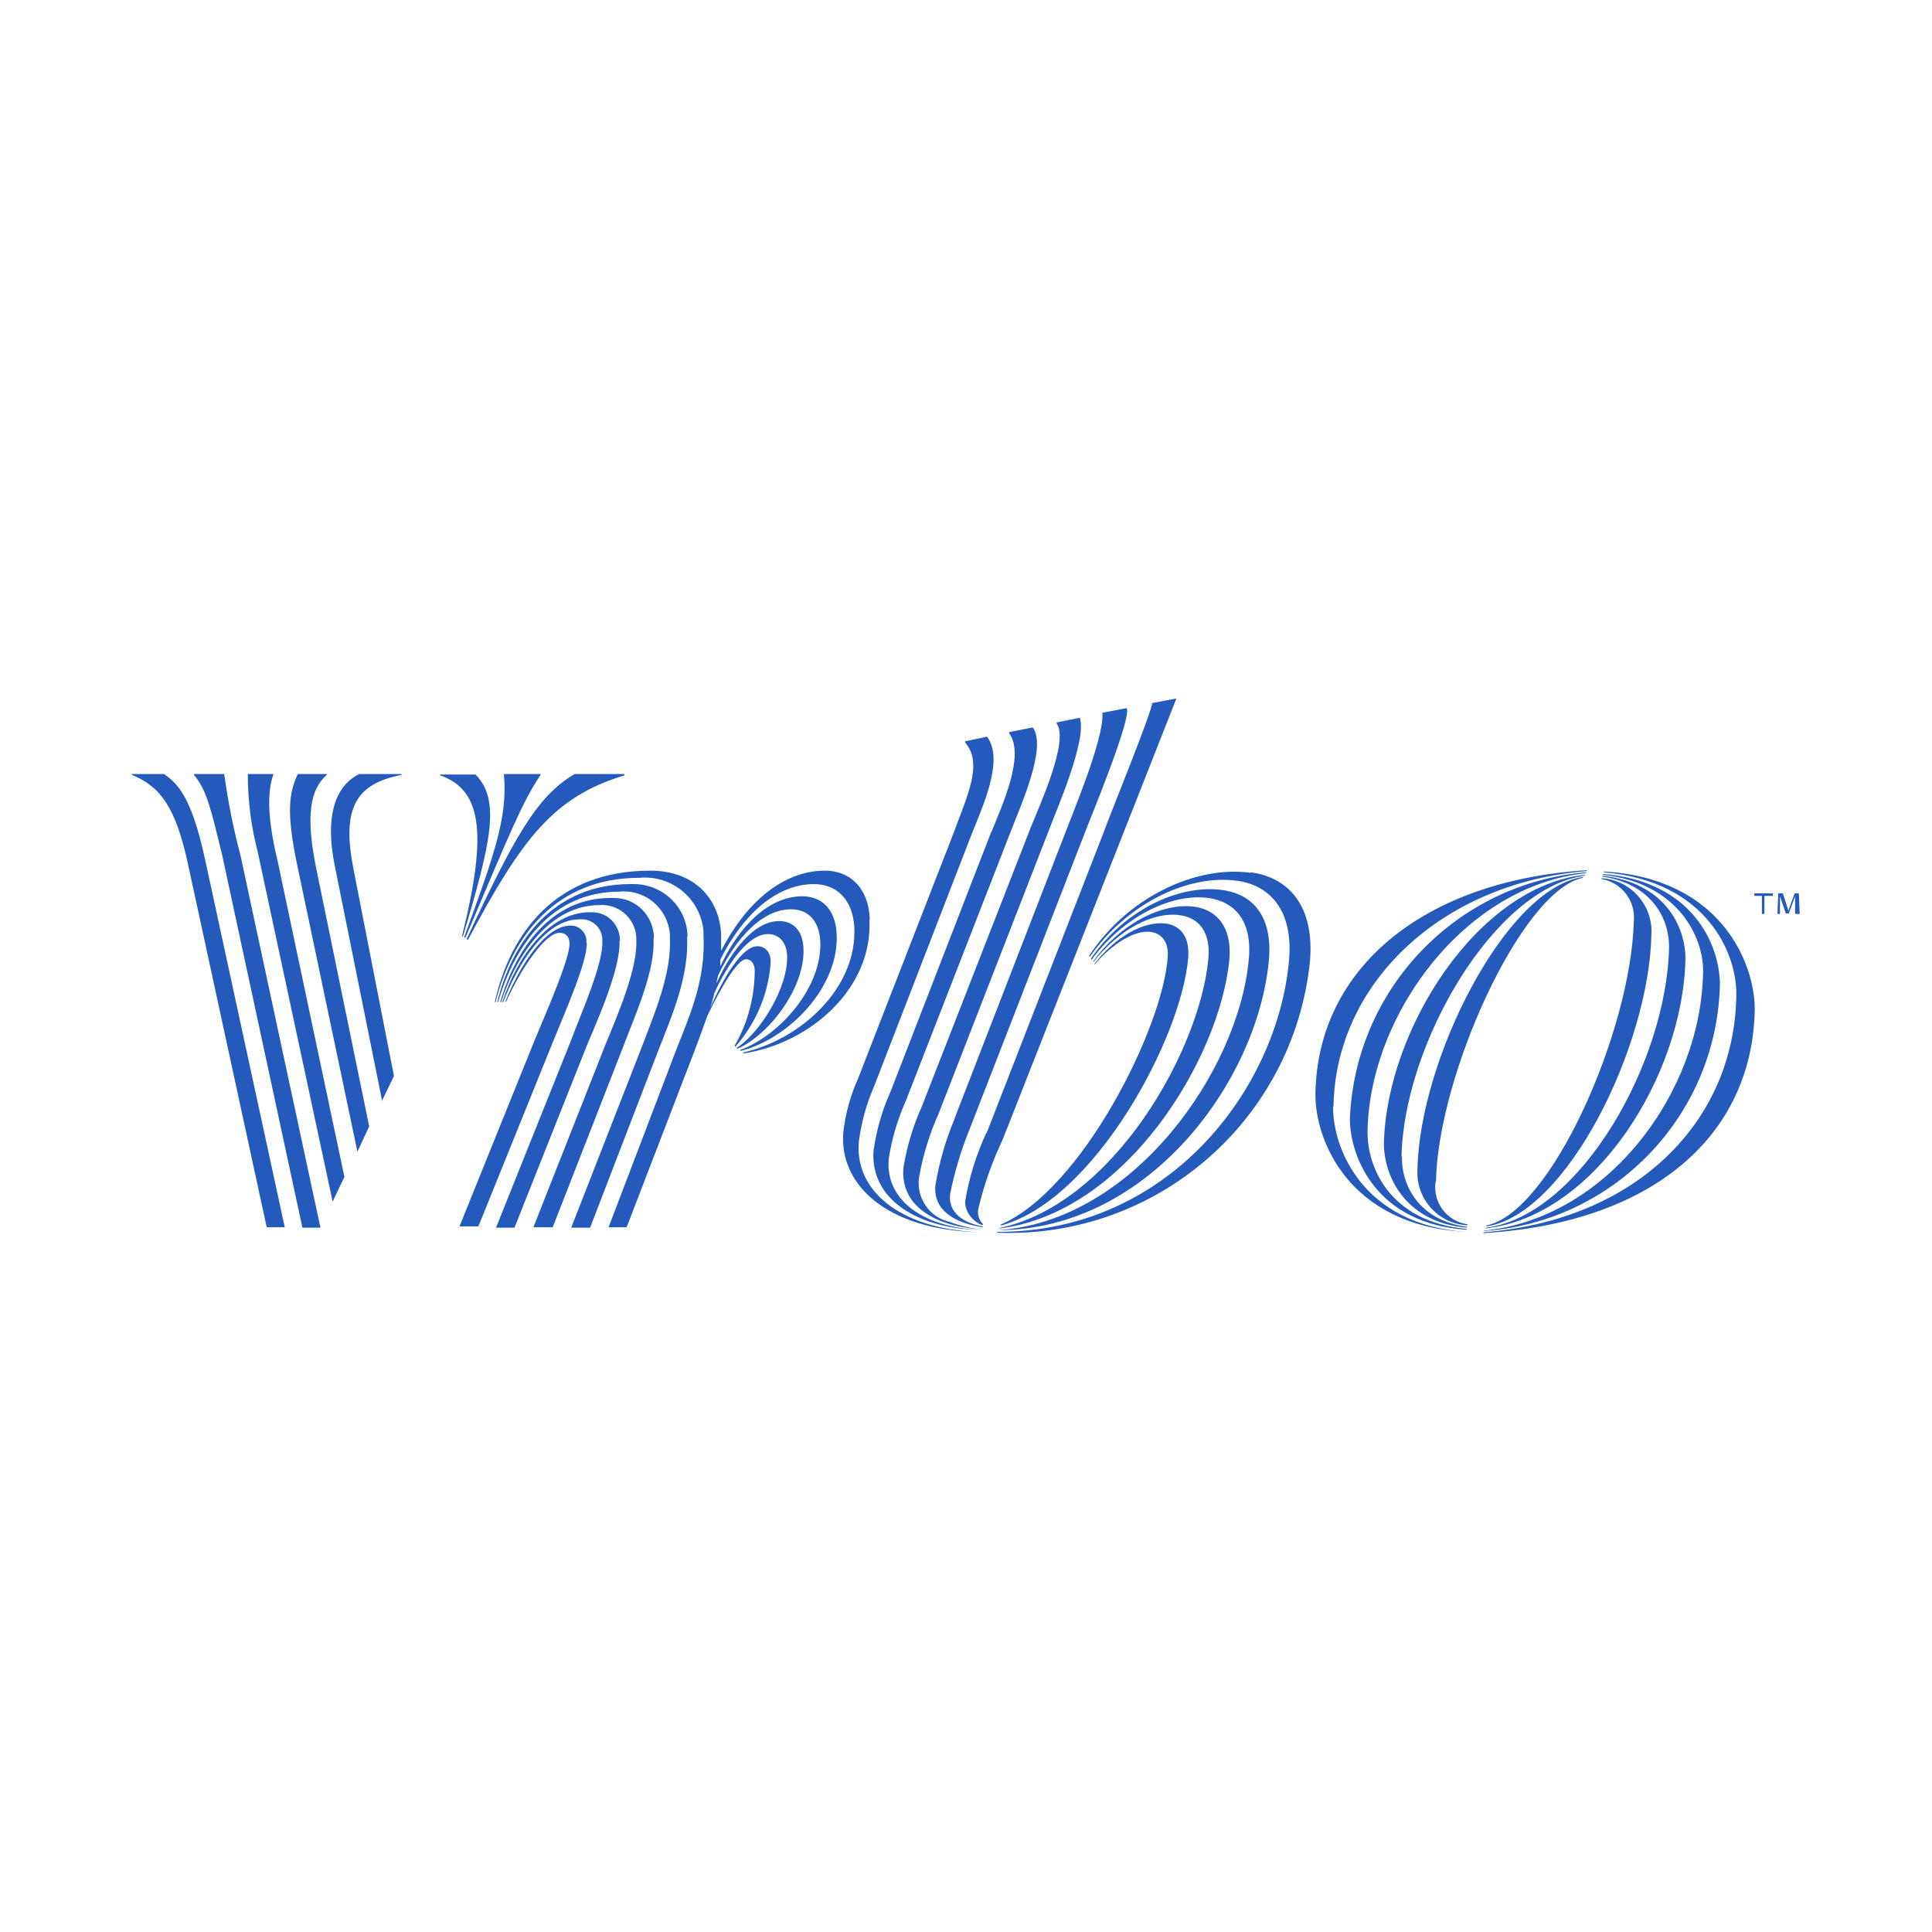 <?xml version="1.0" encoding="UTF-8"?>
<svg id="Layer_1" data-name="Layer 1" xmlns="http://www.w3.org/2000/svg" viewBox="0 0 46 46">
  <defs>
    <style>
      .cls-1 {
        fill: #245abc;
      }
    </style>
  </defs>
  <path class="cls-1" d="m38.19,20.75v.02c2.46.21,3.19,1.96,3.15,2.97-.06,2.94-2.34,5.31-6.02,5.6v.02c4.04-.24,6.41-2.33,6.46-5.33,0-1.1-.81-3.12-3.59-3.28Z"/>
  <path class="cls-1" d="m35.33,29.31c3.11-.21,5.55-2.76,5.62-5.87,0-.93-.64-2.46-2.78-2.63v.02c1.77.19,2.4,1.48,2.38,2.32-.05,2.84-2.25,5.85-5.21,6.15l-.02.02Z"/>
  <path class="cls-1" d="m35.35,29.25c2.62-.27,4.72-3.63,4.78-6.42,0-.76-.48-1.81-1.98-1.98v.02c1.18.18,1.59,1,1.59,1.67-.05,2.73-2.1,6.39-4.35,6.69l-.04.02Z"/>
  <path class="cls-1" d="m35.39,29.18v.02c1.91-.28,3.88-4.29,3.93-6.97.03-.69-.5-1.28-1.19-1.32v.02c.48.08.82.52.77,1.01-.07,2.62-1.98,6.95-3.52,7.24Zm-1.2-1.04c.04-2.52,2.03-6.94,3.5-7.24v-.02c-1.85.27-3.89,4.36-3.94,6.95-.05.69.47,1.29,1.15,1.34.01,0,.02,0,.04,0v-.02c-.49-.07-.83-.52-.76-1.01,0,0,0,0,0-.01Z"/>
  <path class="cls-1" d="m33.37,27.54c.05-2.66,2.19-6.39,4.36-6.69v-.02c-2.55.27-4.72,3.69-4.78,6.4,0,.76.5,1.88,1.98,2v-.02c-1.15-.15-1.57-1-1.55-1.68Z"/>
  <path class="cls-1" d="m32.56,26.94c.05-2.79,2.32-5.85,5.2-6.15v-.02c-3.08.26-5.49,2.77-5.62,5.86,0,.93.64,2.51,2.78,2.65v-.02c-1.85-.17-2.37-1.49-2.36-2.32Z"/>
  <path class="cls-1" d="m31.75,26.34c.05-2.93,2.57-5.32,6.03-5.6v-.02c-3.87.24-6.41,2.33-6.46,5.31-.02,1.1.78,3.14,3.56,3.3-2.43-.19-3.15-1.98-3.14-2.99Zm-1.97-5.56c-1.33-.18-2.95.6-3.85,1.98l.02.02c.86-1.24,2.31-1.97,3.5-1.81.8.11,1.35.72,1.24,1.91-.28,3.04-2.85,6.46-6.95,6.45v.02c3.8.15,7.06-2.68,7.45-6.46.11-1.32-.5-1.99-1.4-2.12Z"/>
  <path class="cls-1" d="m30.21,22.88c.1-1.05-.37-1.59-1.11-1.69-1.06-.14-2.35.5-3.13,1.64l.02.02c.72-.98,1.86-1.59,2.78-1.47.64.09,1.06.56.96,1.49-.25,2.62-2.74,6.22-5.98,6.42,3.61,0,6.19-3.56,6.46-6.41Z"/>
  <path class="cls-1" d="m23.79,29.23v.02c3.01-.36,5.24-4.02,5.48-6.39.07-.78-.29-1.19-.82-1.27-.8-.11-1.8.43-2.42,1.3v.02c.59-.76,1.41-1.21,2.06-1.12.46.06.74.41.68,1.04-.2,2.16-2.25,5.84-4.98,6.41Z"/>
  <path class="cls-1" d="m23.83,29.15v.03c2.23-.6,4.3-4.46,4.46-6.37.04-.49-.17-.77-.53-.82-.53-.07-1.21.32-1.7.96v.02c.41-.49.96-.84,1.35-.78.26.04.43.26.39.62-.12,1.67-2.04,5.52-3.98,6.35Zm-.35-2.17c-.24.52-.41,1.07-.5,1.63,0,.22.13.41.32.52.03.02.06.03.1.04v-.03c-.09-.09-.13-.22-.11-.34.13-.57.33-1.13.58-1.66l4.14-10.51-.58.11c.03.13-1.09,2.88-1.13,3.02l-2.81,7.22Z"/>
  <path class="cls-1" d="m22.72,26.66c-.21.5-.36,1.03-.45,1.57-.05.58.45.89,1.13.99v-.02c-.46-.08-.82-.32-.78-.76.11-.55.27-1.08.48-1.59l2.76-7.1c.07-.19,1.12-2.72.96-2.89l-.57.11v.03c.02.62-.69,2.31-.84,2.71l-2.69,6.94Z"/>
  <path class="cls-1" d="m24.55,19.68l-2.6,6.66c-.21.47-.36.96-.44,1.47-.07.81.6,1.37,1.84,1.46-.26-.03-.51-.09-.75-.18-.47-.11-.78-.56-.72-1.04.09-.53.25-1.05.47-1.54l2.65-6.81c.13-.36.89-2.08.71-2.61l-.55.11v.03c.3.41-.43,2-.61,2.45Z"/>
  <path class="cls-1" d="m23.6,19.81l-2.4,6.19c-.2.44-.33.91-.4,1.38-.09,1.02.8,1.85,2.55,1.91-1.47-.08-2.27-.78-2.19-1.69.07-.49.22-.97.42-1.42l2.48-6.37c.22-.58.88-2.01.53-2.49l-.56.11v.03c.38.53-.17,1.71-.42,2.34Z"/>
  <path class="cls-1" d="m23.32,29.34c-1.98-.09-2.98-1.05-2.87-2.17.06-.45.18-.89.36-1.3l2.29-5.92c.29-.74.82-1.85.4-2.41l-.52.11v.03c.44.5.03,1.31-.27,2.14l-2.28,5.86c-.18.4-.3.83-.35,1.27-.11,1.22.98,2.33,3.23,2.39h0Zm-2.61-7.46c-.04-.79-.51-1.15-1.07-1.15-1.03,0-1.91.81-2.47,1.91v-.39c-.04-.86-.64-1.52-1.69-1.52-2.23,0-3.33,1.47-3.7,3.13h.02c.39-1.56,1.43-2.96,3.43-2.96.77-.07,1.45.5,1.52,1.27,0,.03,0,.07,0,.1.05,1.01-.28,1.8-.64,2.7l-1.62,4.25h.43l1.62-4.21c.11-.29.21-.56.3-.82.32-.67.72-1.35.92-1.35.15,0,.2.13.21.25,0,.63-.16,1.26-.48,1.81l.02.02c.49-.56.79-1.26.84-2.01,0-.22-.11-.38-.32-.38-.35,0-.79.71-1.12,1.47.04-.12.07-.24.1-.36.35-.76.83-1.4,1.27-1.4.27,0,.44.19.46.5.04.75-.64,1.85-1.2,2.21l.02.02c.77-.34,1.62-1.48,1.57-2.4-.02-.41-.24-.64-.58-.64-.57,0-1.12.66-1.49,1.48,0-.06.03-.13.04-.19.42-.88,1.04-1.57,1.74-1.57.38,0,.66.25.69.75.06,1.1-.97,2.26-1.91,2.6l.02.02c1.15-.29,2.35-1.53,2.28-2.79-.03-.6-.37-.89-.82-.89-.8,0-1.51.72-1.95,1.67v-.16c.51-1.03,1.31-1.8,2.23-1.8.5,0,.91.32.96,1.01.08,1.46-1.27,2.69-2.65,3l.02.02c1.59-.24,3.08-1.56,2.99-3.19Z"/>
  <path class="cls-1" d="m16.37,22.3c-.01-.7-.59-1.26-1.3-1.25-.02,0-.05,0-.07,0-1.78,0-2.8,1.32-3.16,2.81h.02c.4-1.38,1.3-2.63,2.89-2.63.61-.06,1.14.39,1.2,1,0,.03,0,.07,0,.1.04.84-.35,1.76-.67,2.6l-1.68,4.3h.45l1.64-4.26c.35-.88.71-1.75.67-2.66Z"/>
  <path class="cls-1" d="m15.57,22.34c0-.53-.42-.96-.95-.96-.03,0-.06,0-.09,0-1.4,0-2.25,1.2-2.62,2.48h.02c.39-1.19,1.19-2.31,2.35-2.31.45-.03.84.31.87.76,0,.02,0,.03,0,.05.04.67-.42,1.75-.73,2.5l-1.72,4.36h.46l1.69-4.33c.3-.79.75-1.78.71-2.55Z"/>
  <path class="cls-1" d="m14.76,22.39c0-.37-.29-.67-.66-.67-.02,0-.04,0-.06,0-.96,0-1.72,1.04-2.08,2.14h.02c.38-.98,1.03-1.97,1.81-1.97.27-.03.52.16.55.44,0,.03,0,.05,0,.08.03.53-.51,1.73-.76,2.4l-1.77,4.42h.44l1.74-4.38c.3-.7.79-1.84.76-2.45Z"/>
  <path class="cls-1" d="m13.96,22.44c.02-.2-.13-.38-.33-.4-.02,0-.04,0-.06,0-.56,0-1.17.89-1.54,1.81h.02c.37-.82.94-1.64,1.27-1.64.14,0,.23.07.24.24.02.36-.58,1.71-.82,2.29l-1.8,4.46h.45l1.79-4.43c.25-.62.82-1.9.79-2.33Zm-4.87,3.78l.29-.6-.97-4.96c-.27-1.4.05-2,1.15-2.21v-.02h-1.01c-.29.15-.91.59-.57,2.23l1.12,5.56Z"/>
  <path class="cls-1" d="m8.51,27.42l.28-.6-1.27-6.19c-.24-1.2-.14-1.83.26-2.18v-.02h-.69c-.21.45-.27.9-.03,2.09l1.45,6.9Zm-.59,1.19l.28-.59-1.59-7.52c-.28-1.17-.22-1.7-.1-2.07h-.61c0,.63.08,1.26.24,1.87l1.78,8.31Zm-2.58-10.18h-.72v.02c.32.39.41.86.67,1.91l1.91,8.87h.43l-1.91-8.89c-.17-.63-.29-1.26-.38-1.9Zm-1.43,0h-.77v.02c.7.28,1.04.81,1.32,2.05l1.89,8.72h.43l-1.9-8.77c-.33-1.52-.67-1.8-.97-2.02Zm9.77,0c-.9.53-1.44,1.51-2.57,3.93l.03.02c1.3-2.44,2.05-3.41,3.73-3.92v-.03h-1.19Zm-2.63,3.88l.03.02c1.07-2.52,1.35-3.22,1.79-3.88v-.02h-.87v.03c.09,1.01-.25,1.94-.95,3.86Z"/>
  <path class="cls-1" d="m10.99,22.28l.03.02c.68-2.26.9-3.26.3-3.86h-.84v.02c.96.34,1.15,1.3.52,3.83Zm31.02-.95v.43h-.06v-.43h-.18v-.06h.44v.06h-.19Zm.73.43v-.42l-.15.41h-.07l-.14-.41v.42h-.06l.02-.49h.11l.13.41.15-.41h.1l.02.49h-.1Z"/>
</svg>